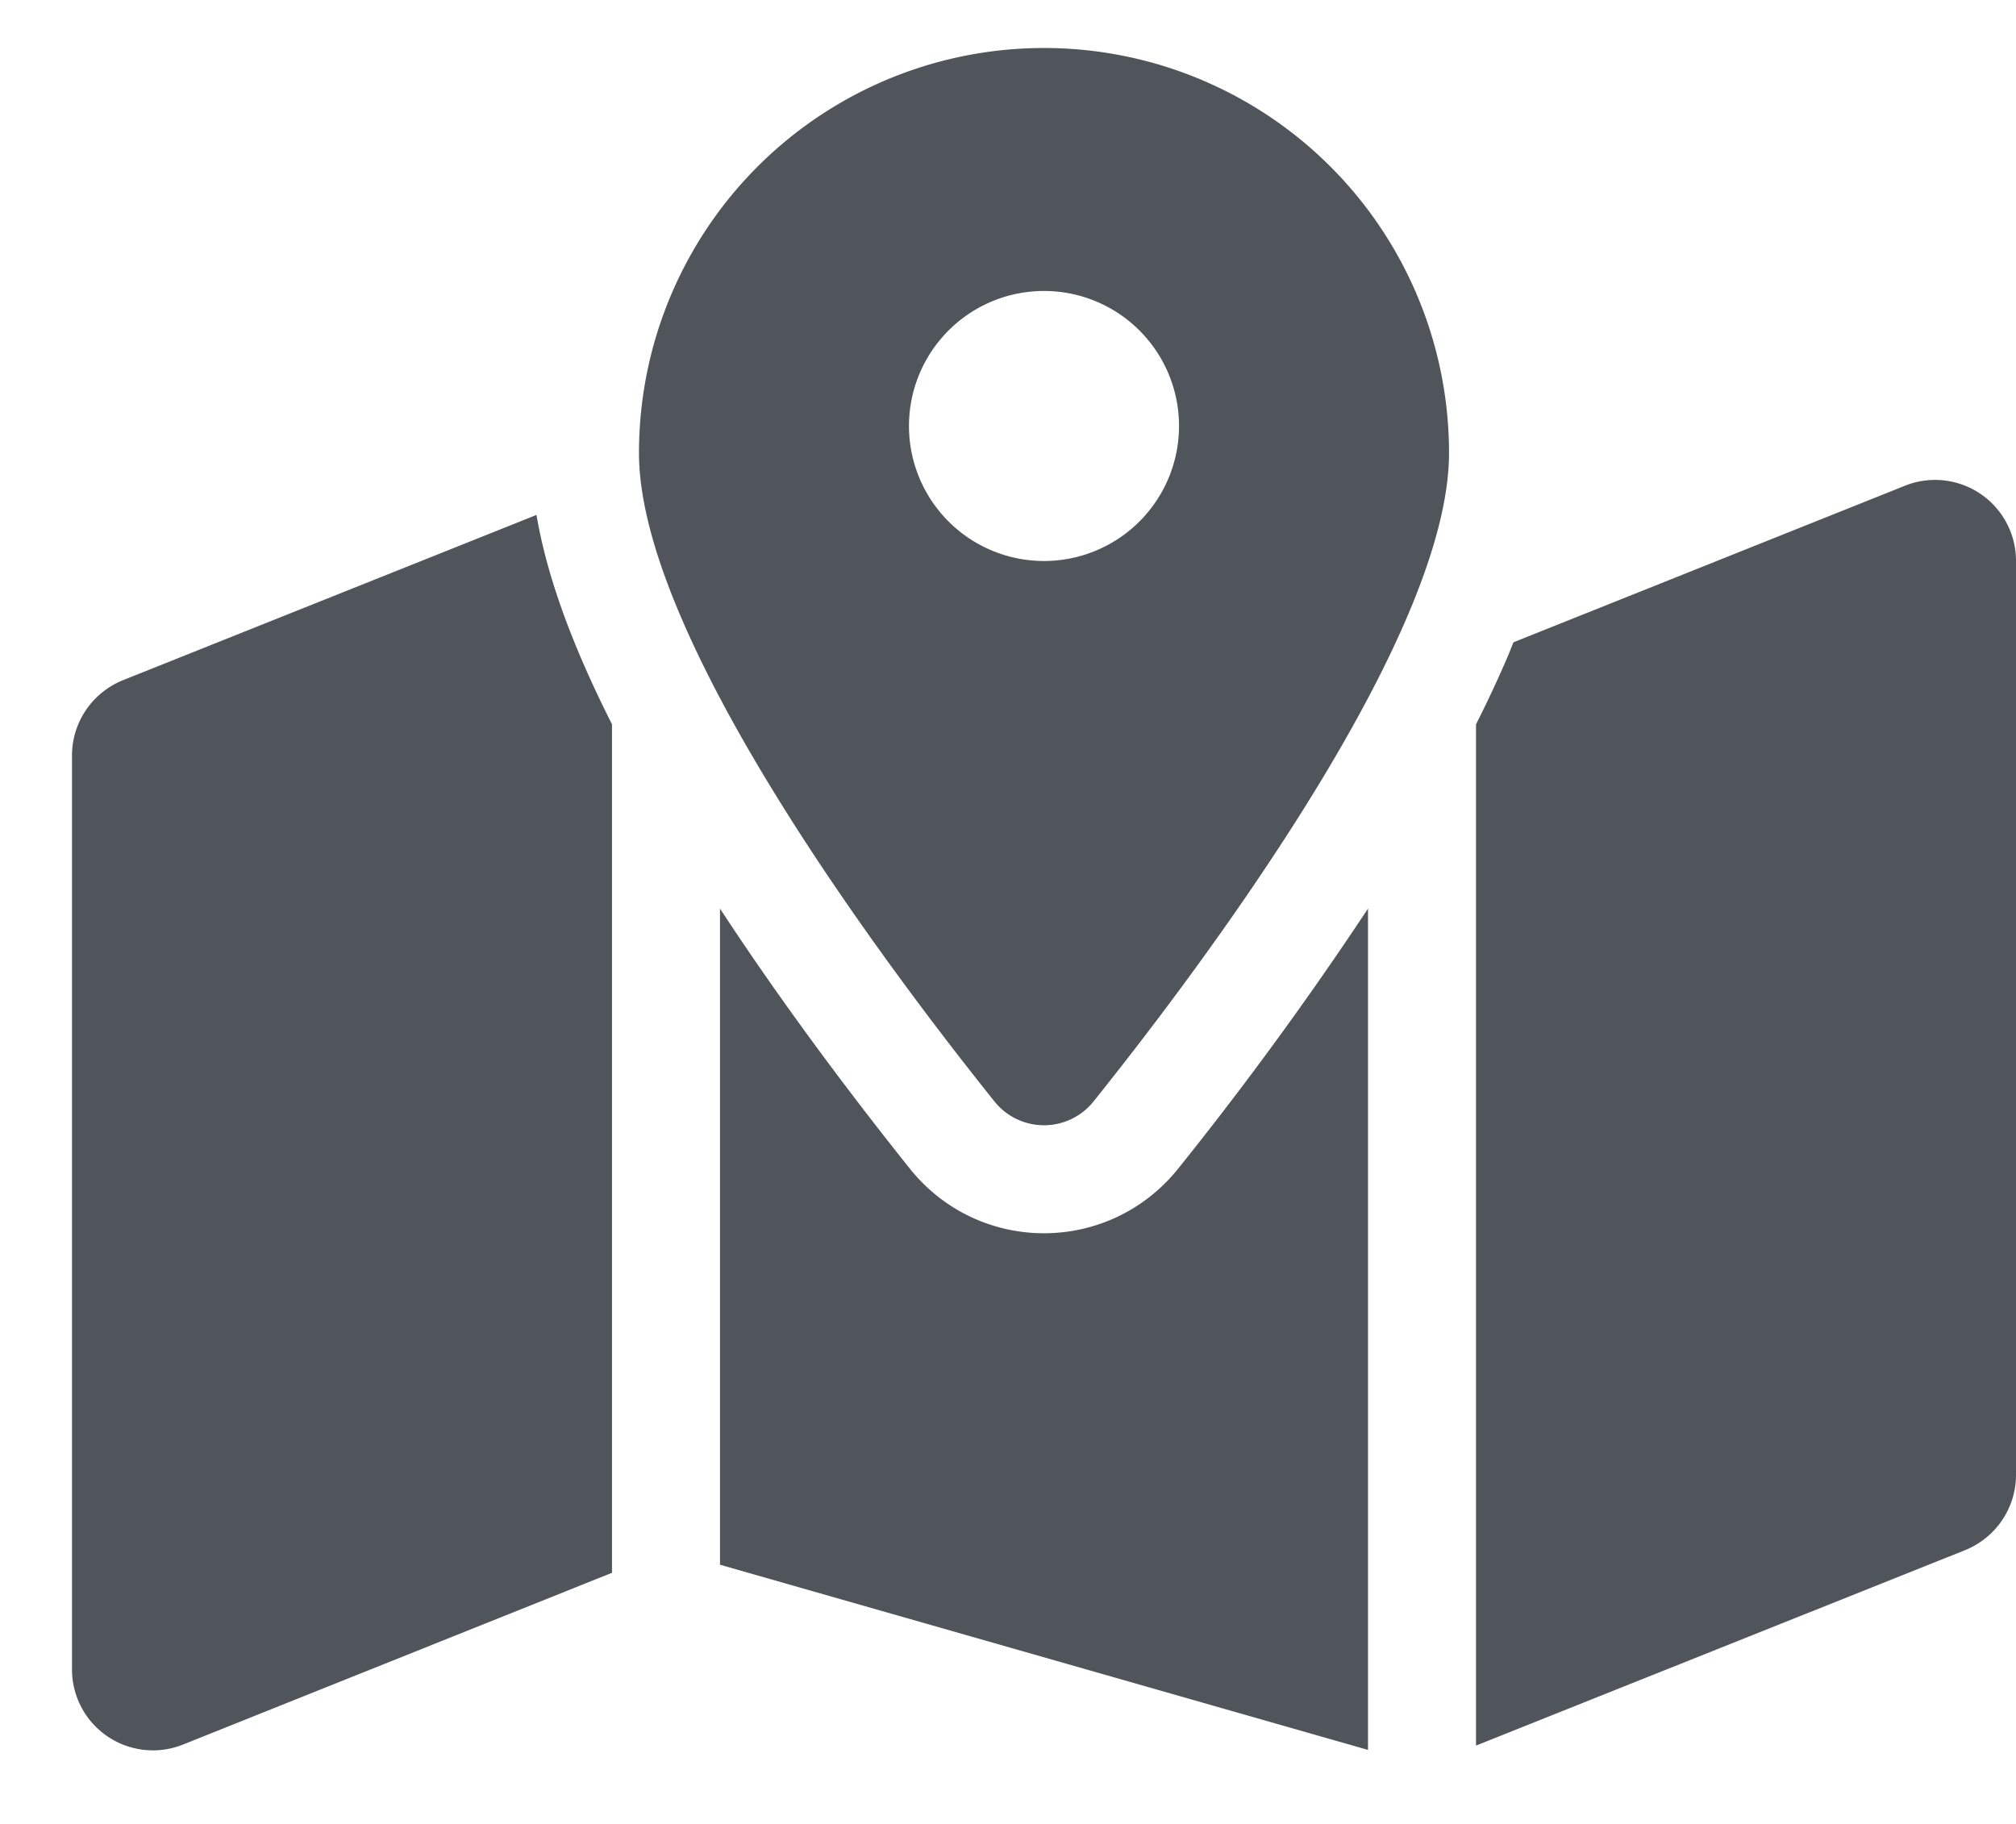 <svg width="21" height="19" fill="none" xmlns="http://www.w3.org/2000/svg"><path d="M15.094 4.719c0 1.92-2.57 5.34-3.699 6.75a.661.661 0 01-1.04 0c-1.129-1.41-3.699-4.83-3.699-6.75A4.218 4.218 0 0110.875.5a4.218 4.218 0 014.219 4.219zm.281 2.826c.123-.242.236-.485.338-.724l.052-.13 4.078-1.631A.843.843 0 0121 5.844v9.52c0 .345-.21.654-.53.784l-5.095 2.036V7.545zM5.588 5.362c.084.496.253.995.45 1.46.101.238.214.48.337.723v8.839l-4.468 1.789a.843.843 0 01-1.157-.784V7.87c0-.345.21-.654.53-.784l4.311-1.723h-.003zm6.686 6.81a36.676 36.676 0 001.976-2.707v8.764L7.5 16.3V9.465c.72 1.1 1.487 2.095 1.976 2.707.72.9 2.077.9 2.798 0zm-1.399-6.328a1.406 1.406 0 100-2.813 1.406 1.406 0 000 2.813z" fill="#4F555B"/></svg>